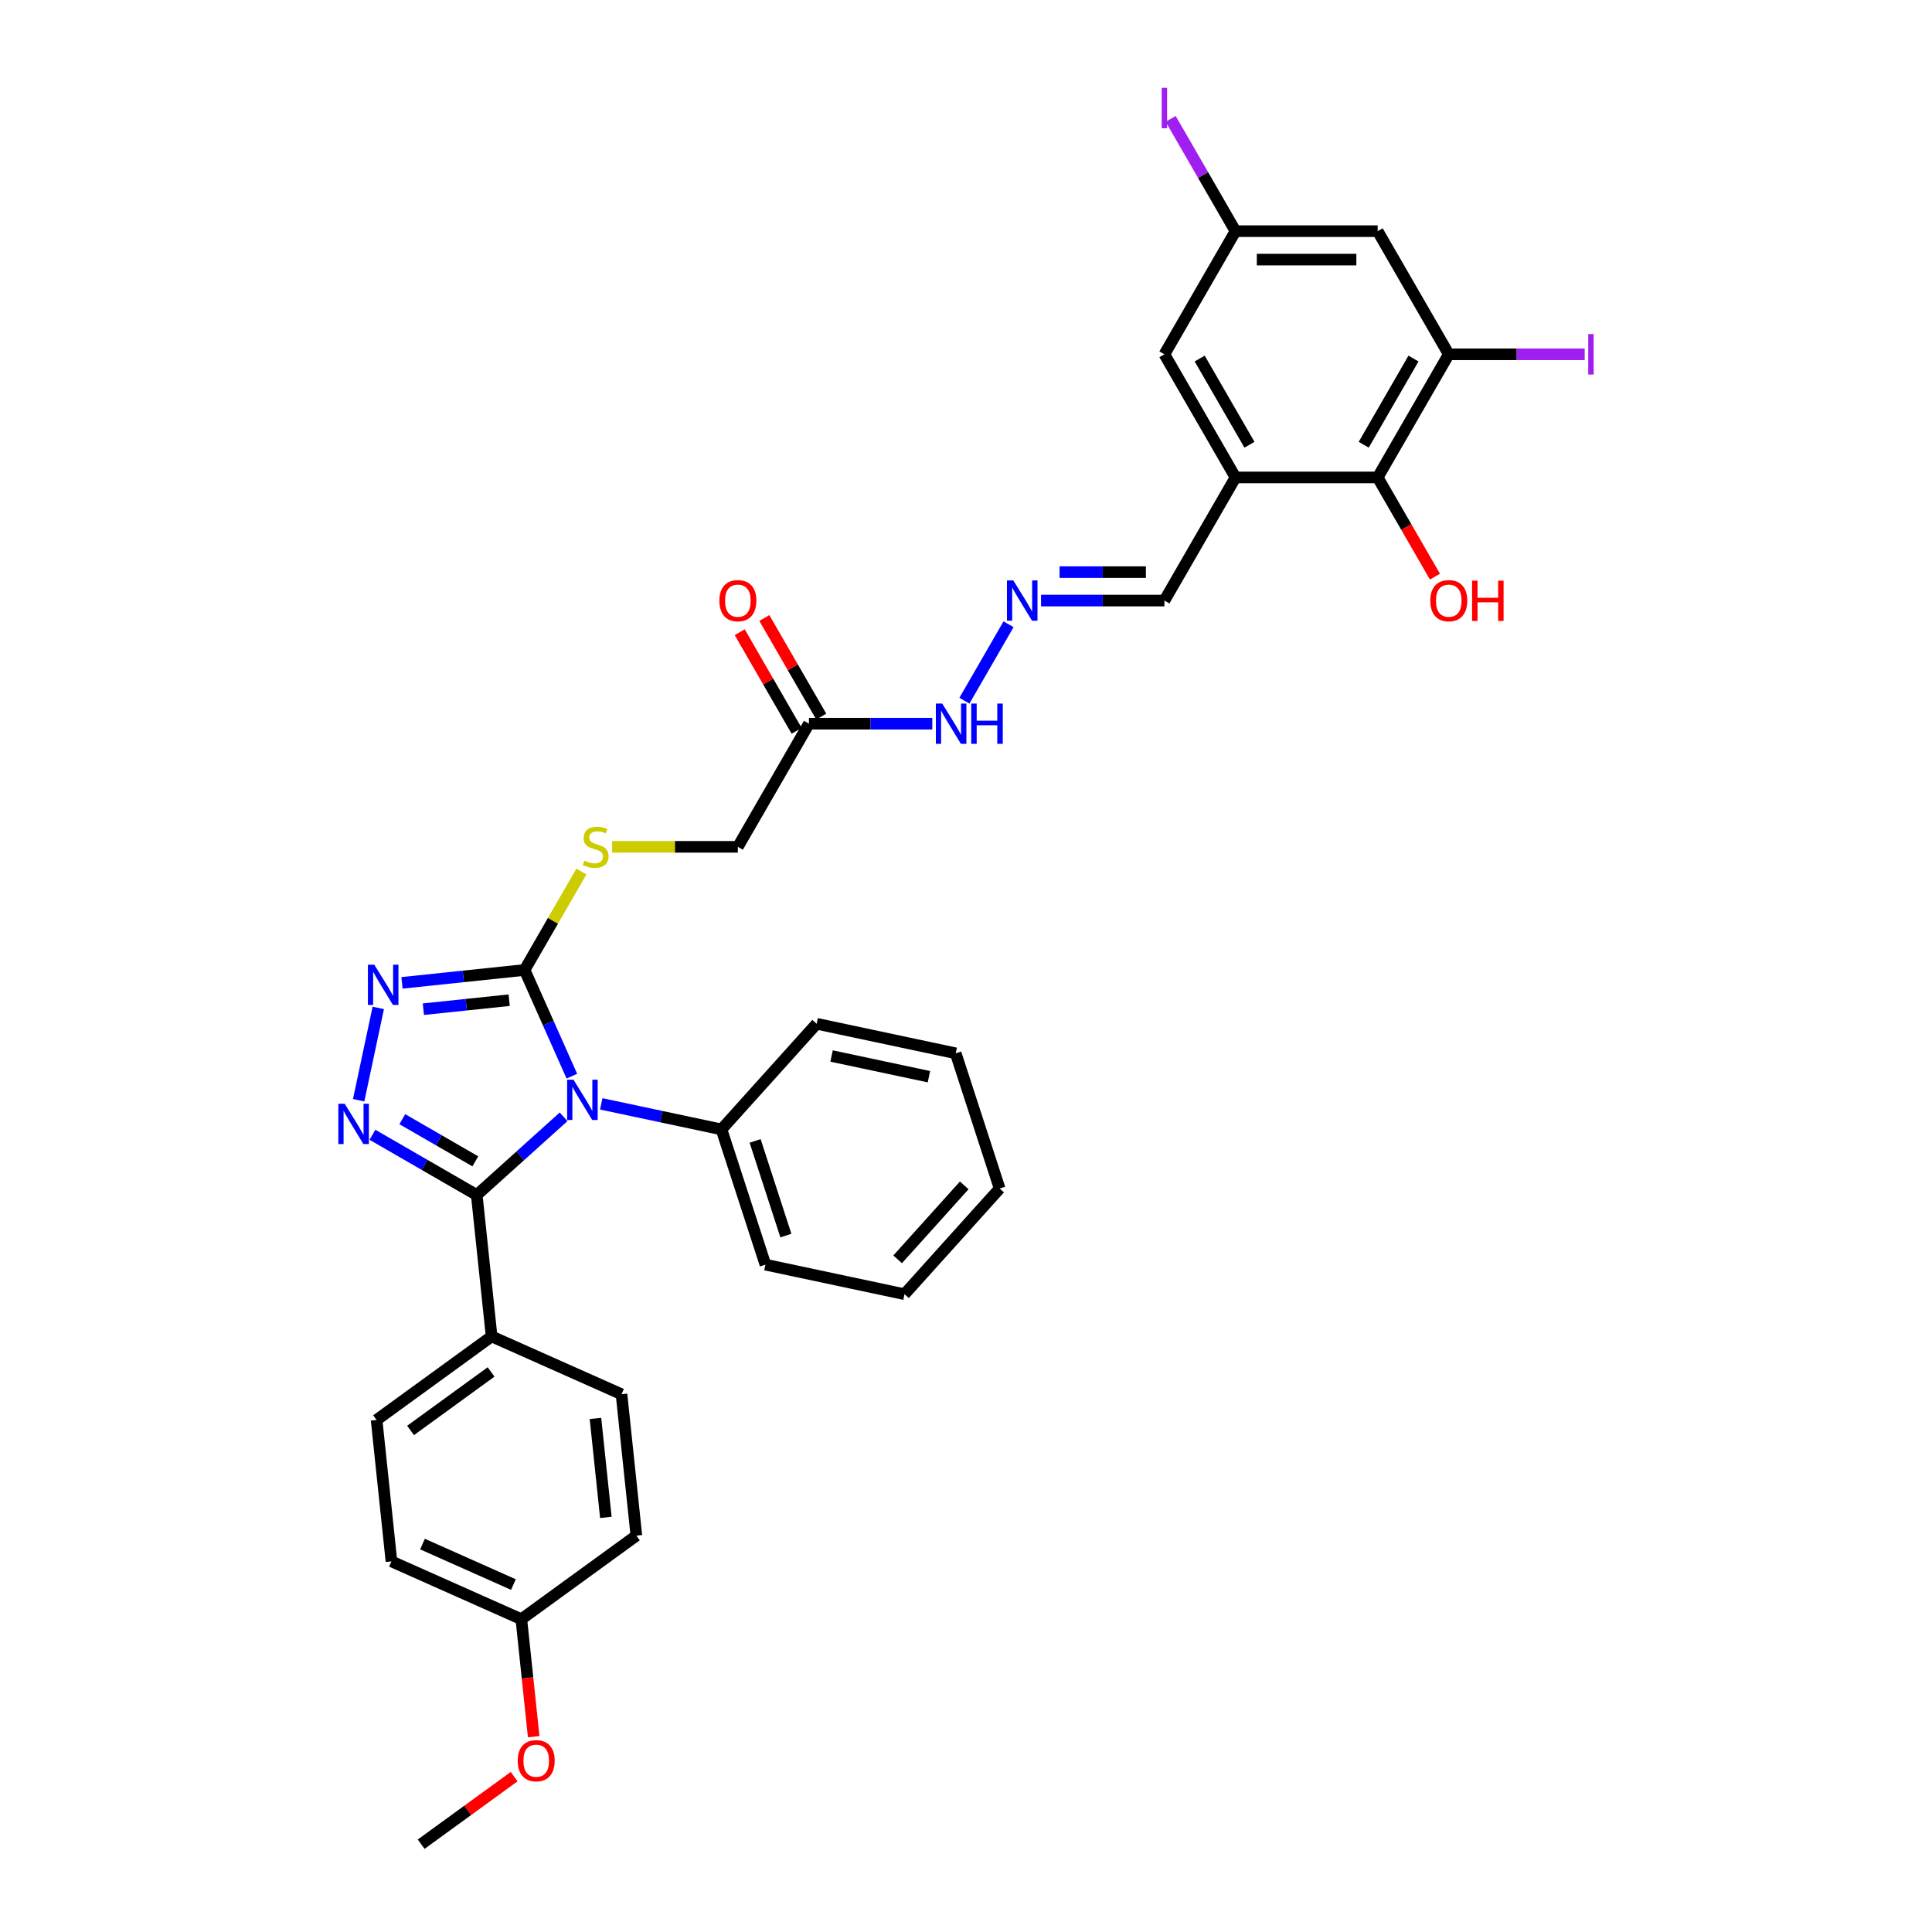 <?xml version='1.0' encoding='iso-8859-1'?>
<svg version='1.1' baseProfile='full'
              xmlns='http://www.w3.org/2000/svg'
                      xmlns:rdkit='http://www.rdkit.org/xml'
                      xmlns:xlink='http://www.w3.org/1999/xlink'
                  xml:space='preserve'
width='1000px' height='1000px' viewBox='0 0 1000 1000'>
<!-- END OF HEADER -->
<rect style='opacity:1.0;fill:#FFFFFF;stroke:none' width='1000' height='1000' x='0' y='0'> </rect>
<path class='bond-0' d='M 291.713,578.058 L 269.24,598.293' style='fill:none;fill-rule:evenodd;stroke:#0000FF;stroke-width:6px;stroke-linecap:butt;stroke-linejoin:miter;stroke-opacity:1' />
<path class='bond-0' d='M 269.24,598.293 L 246.767,618.528' style='fill:none;fill-rule:evenodd;stroke:#000000;stroke-width:6px;stroke-linecap:butt;stroke-linejoin:miter;stroke-opacity:1' />
<path class='bond-2' d='M 295.998,557.024 L 283.761,529.539' style='fill:none;fill-rule:evenodd;stroke:#0000FF;stroke-width:6px;stroke-linecap:butt;stroke-linejoin:miter;stroke-opacity:1' />
<path class='bond-2' d='M 283.761,529.539 L 271.524,502.054' style='fill:none;fill-rule:evenodd;stroke:#000000;stroke-width:6px;stroke-linecap:butt;stroke-linejoin:miter;stroke-opacity:1' />
<path class='bond-11' d='M 311.201,571.356 L 342.321,577.971' style='fill:none;fill-rule:evenodd;stroke:#0000FF;stroke-width:6px;stroke-linecap:butt;stroke-linejoin:miter;stroke-opacity:1' />
<path class='bond-11' d='M 342.321,577.971 L 373.442,584.586' style='fill:none;fill-rule:evenodd;stroke:#000000;stroke-width:6px;stroke-linecap:butt;stroke-linejoin:miter;stroke-opacity:1' />
<path class='bond-1' d='M 246.767,618.528 L 219.772,602.943' style='fill:none;fill-rule:evenodd;stroke:#000000;stroke-width:6px;stroke-linecap:butt;stroke-linejoin:miter;stroke-opacity:1' />
<path class='bond-1' d='M 219.772,602.943 L 192.777,587.357' style='fill:none;fill-rule:evenodd;stroke:#0000FF;stroke-width:6px;stroke-linecap:butt;stroke-linejoin:miter;stroke-opacity:1' />
<path class='bond-1' d='M 246.027,601.106 L 227.131,590.196' style='fill:none;fill-rule:evenodd;stroke:#000000;stroke-width:6px;stroke-linecap:butt;stroke-linejoin:miter;stroke-opacity:1' />
<path class='bond-1' d='M 227.131,590.196 L 208.235,579.286' style='fill:none;fill-rule:evenodd;stroke:#0000FF;stroke-width:6px;stroke-linecap:butt;stroke-linejoin:miter;stroke-opacity:1' />
<path class='bond-9' d='M 246.767,618.528 L 254.459,691.718' style='fill:none;fill-rule:evenodd;stroke:#000000;stroke-width:6px;stroke-linecap:butt;stroke-linejoin:miter;stroke-opacity:1' />
<path class='bond-34' d='M 185.639,569.471 L 195.794,521.694' style='fill:none;fill-rule:evenodd;stroke:#0000FF;stroke-width:6px;stroke-linecap:butt;stroke-linejoin:miter;stroke-opacity:1' />
<path class='bond-3' d='M 271.524,502.054 L 239.801,505.389' style='fill:none;fill-rule:evenodd;stroke:#000000;stroke-width:6px;stroke-linecap:butt;stroke-linejoin:miter;stroke-opacity:1' />
<path class='bond-3' d='M 239.801,505.389 L 208.078,508.723' style='fill:none;fill-rule:evenodd;stroke:#0000FF;stroke-width:6px;stroke-linecap:butt;stroke-linejoin:miter;stroke-opacity:1' />
<path class='bond-3' d='M 263.545,517.693 L 241.339,520.027' style='fill:none;fill-rule:evenodd;stroke:#000000;stroke-width:6px;stroke-linecap:butt;stroke-linejoin:miter;stroke-opacity:1' />
<path class='bond-3' d='M 241.339,520.027 L 219.133,522.361' style='fill:none;fill-rule:evenodd;stroke:#0000FF;stroke-width:6px;stroke-linecap:butt;stroke-linejoin:miter;stroke-opacity:1' />
<path class='bond-8' d='M 271.524,502.054 L 286.23,476.583' style='fill:none;fill-rule:evenodd;stroke:#000000;stroke-width:6px;stroke-linecap:butt;stroke-linejoin:miter;stroke-opacity:1' />
<path class='bond-8' d='M 286.23,476.583 L 300.936,451.111' style='fill:none;fill-rule:evenodd;stroke:#CCCC00;stroke-width:6px;stroke-linecap:butt;stroke-linejoin:miter;stroke-opacity:1' />
<path class='bond-4' d='M 639.49,247.12 L 602.693,310.854' style='fill:none;fill-rule:evenodd;stroke:#000000;stroke-width:6px;stroke-linecap:butt;stroke-linejoin:miter;stroke-opacity:1' />
<path class='bond-6' d='M 639.49,247.12 L 713.083,247.12' style='fill:none;fill-rule:evenodd;stroke:#000000;stroke-width:6px;stroke-linecap:butt;stroke-linejoin:miter;stroke-opacity:1' />
<path class='bond-13' d='M 639.49,247.12 L 602.693,183.387' style='fill:none;fill-rule:evenodd;stroke:#000000;stroke-width:6px;stroke-linecap:butt;stroke-linejoin:miter;stroke-opacity:1' />
<path class='bond-13' d='M 646.717,230.201 L 620.959,185.587' style='fill:none;fill-rule:evenodd;stroke:#000000;stroke-width:6px;stroke-linecap:butt;stroke-linejoin:miter;stroke-opacity:1' />
<path class='bond-5' d='M 749.879,183.387 L 713.083,247.12' style='fill:none;fill-rule:evenodd;stroke:#000000;stroke-width:6px;stroke-linecap:butt;stroke-linejoin:miter;stroke-opacity:1' />
<path class='bond-5' d='M 731.613,185.587 L 705.856,230.201' style='fill:none;fill-rule:evenodd;stroke:#000000;stroke-width:6px;stroke-linecap:butt;stroke-linejoin:miter;stroke-opacity:1' />
<path class='bond-21' d='M 749.879,183.387 L 785.057,183.387' style='fill:none;fill-rule:evenodd;stroke:#000000;stroke-width:6px;stroke-linecap:butt;stroke-linejoin:miter;stroke-opacity:1' />
<path class='bond-21' d='M 785.057,183.387 L 820.235,183.387' style='fill:none;fill-rule:evenodd;stroke:#A01EEF;stroke-width:6px;stroke-linecap:butt;stroke-linejoin:miter;stroke-opacity:1' />
<path class='bond-37' d='M 749.879,183.387 L 713.083,119.653' style='fill:none;fill-rule:evenodd;stroke:#000000;stroke-width:6px;stroke-linecap:butt;stroke-linejoin:miter;stroke-opacity:1' />
<path class='bond-22' d='M 713.083,247.12 L 727.908,272.798' style='fill:none;fill-rule:evenodd;stroke:#000000;stroke-width:6px;stroke-linecap:butt;stroke-linejoin:miter;stroke-opacity:1' />
<path class='bond-22' d='M 727.908,272.798 L 742.733,298.475' style='fill:none;fill-rule:evenodd;stroke:#FF0000;stroke-width:6px;stroke-linecap:butt;stroke-linejoin:miter;stroke-opacity:1' />
<path class='bond-7' d='M 418.71,374.587 L 381.914,438.321' style='fill:none;fill-rule:evenodd;stroke:#000000;stroke-width:6px;stroke-linecap:butt;stroke-linejoin:miter;stroke-opacity:1' />
<path class='bond-15' d='M 418.71,374.587 L 450.635,374.587' style='fill:none;fill-rule:evenodd;stroke:#000000;stroke-width:6px;stroke-linecap:butt;stroke-linejoin:miter;stroke-opacity:1' />
<path class='bond-15' d='M 450.635,374.587 L 482.56,374.587' style='fill:none;fill-rule:evenodd;stroke:#0000FF;stroke-width:6px;stroke-linecap:butt;stroke-linejoin:miter;stroke-opacity:1' />
<path class='bond-17' d='M 425.084,370.908 L 410.352,345.392' style='fill:none;fill-rule:evenodd;stroke:#000000;stroke-width:6px;stroke-linecap:butt;stroke-linejoin:miter;stroke-opacity:1' />
<path class='bond-17' d='M 410.352,345.392 L 395.621,319.876' style='fill:none;fill-rule:evenodd;stroke:#FF0000;stroke-width:6px;stroke-linecap:butt;stroke-linejoin:miter;stroke-opacity:1' />
<path class='bond-17' d='M 412.337,378.267 L 397.605,352.751' style='fill:none;fill-rule:evenodd;stroke:#000000;stroke-width:6px;stroke-linecap:butt;stroke-linejoin:miter;stroke-opacity:1' />
<path class='bond-17' d='M 397.605,352.751 L 382.874,327.236' style='fill:none;fill-rule:evenodd;stroke:#FF0000;stroke-width:6px;stroke-linecap:butt;stroke-linejoin:miter;stroke-opacity:1' />
<path class='bond-18' d='M 316.843,438.321 L 349.378,438.321' style='fill:none;fill-rule:evenodd;stroke:#CCCC00;stroke-width:6px;stroke-linecap:butt;stroke-linejoin:miter;stroke-opacity:1' />
<path class='bond-18' d='M 349.378,438.321 L 381.914,438.321' style='fill:none;fill-rule:evenodd;stroke:#000000;stroke-width:6px;stroke-linecap:butt;stroke-linejoin:miter;stroke-opacity:1' />
<path class='bond-19' d='M 254.459,691.718 L 194.921,734.975' style='fill:none;fill-rule:evenodd;stroke:#000000;stroke-width:6px;stroke-linecap:butt;stroke-linejoin:miter;stroke-opacity:1' />
<path class='bond-19' d='M 254.18,710.115 L 212.503,740.395' style='fill:none;fill-rule:evenodd;stroke:#000000;stroke-width:6px;stroke-linecap:butt;stroke-linejoin:miter;stroke-opacity:1' />
<path class='bond-20' d='M 254.459,691.718 L 321.69,721.651' style='fill:none;fill-rule:evenodd;stroke:#000000;stroke-width:6px;stroke-linecap:butt;stroke-linejoin:miter;stroke-opacity:1' />
<path class='bond-10' d='M 713.083,119.653 L 639.49,119.653' style='fill:none;fill-rule:evenodd;stroke:#000000;stroke-width:6px;stroke-linecap:butt;stroke-linejoin:miter;stroke-opacity:1' />
<path class='bond-10' d='M 702.044,134.372 L 650.529,134.372' style='fill:none;fill-rule:evenodd;stroke:#000000;stroke-width:6px;stroke-linecap:butt;stroke-linejoin:miter;stroke-opacity:1' />
<path class='bond-28' d='M 373.442,584.586 L 396.183,654.577' style='fill:none;fill-rule:evenodd;stroke:#000000;stroke-width:6px;stroke-linecap:butt;stroke-linejoin:miter;stroke-opacity:1' />
<path class='bond-28' d='M 390.851,590.536 L 406.77,639.53' style='fill:none;fill-rule:evenodd;stroke:#000000;stroke-width:6px;stroke-linecap:butt;stroke-linejoin:miter;stroke-opacity:1' />
<path class='bond-29' d='M 373.442,584.586 L 422.685,529.896' style='fill:none;fill-rule:evenodd;stroke:#000000;stroke-width:6px;stroke-linecap:butt;stroke-linejoin:miter;stroke-opacity:1' />
<path class='bond-12' d='M 522.021,323.114 L 499.178,362.681' style='fill:none;fill-rule:evenodd;stroke:#0000FF;stroke-width:6px;stroke-linecap:butt;stroke-linejoin:miter;stroke-opacity:1' />
<path class='bond-16' d='M 538.844,310.854 L 570.768,310.854' style='fill:none;fill-rule:evenodd;stroke:#0000FF;stroke-width:6px;stroke-linecap:butt;stroke-linejoin:miter;stroke-opacity:1' />
<path class='bond-16' d='M 570.768,310.854 L 602.693,310.854' style='fill:none;fill-rule:evenodd;stroke:#000000;stroke-width:6px;stroke-linecap:butt;stroke-linejoin:miter;stroke-opacity:1' />
<path class='bond-16' d='M 548.421,296.135 L 570.768,296.135' style='fill:none;fill-rule:evenodd;stroke:#0000FF;stroke-width:6px;stroke-linecap:butt;stroke-linejoin:miter;stroke-opacity:1' />
<path class='bond-16' d='M 570.768,296.135 L 593.116,296.135' style='fill:none;fill-rule:evenodd;stroke:#000000;stroke-width:6px;stroke-linecap:butt;stroke-linejoin:miter;stroke-opacity:1' />
<path class='bond-14' d='M 602.693,183.387 L 639.49,119.653' style='fill:none;fill-rule:evenodd;stroke:#000000;stroke-width:6px;stroke-linecap:butt;stroke-linejoin:miter;stroke-opacity:1' />
<path class='bond-23' d='M 639.49,119.653 L 622.71,90.591' style='fill:none;fill-rule:evenodd;stroke:#000000;stroke-width:6px;stroke-linecap:butt;stroke-linejoin:miter;stroke-opacity:1' />
<path class='bond-23' d='M 622.71,90.591 L 605.931,61.528' style='fill:none;fill-rule:evenodd;stroke:#A01EEF;stroke-width:6px;stroke-linecap:butt;stroke-linejoin:miter;stroke-opacity:1' />
<path class='bond-25' d='M 194.921,734.975 L 202.614,808.165' style='fill:none;fill-rule:evenodd;stroke:#000000;stroke-width:6px;stroke-linecap:butt;stroke-linejoin:miter;stroke-opacity:1' />
<path class='bond-26' d='M 321.69,721.651 L 329.382,794.841' style='fill:none;fill-rule:evenodd;stroke:#000000;stroke-width:6px;stroke-linecap:butt;stroke-linejoin:miter;stroke-opacity:1' />
<path class='bond-26' d='M 308.206,734.169 L 313.591,785.402' style='fill:none;fill-rule:evenodd;stroke:#000000;stroke-width:6px;stroke-linecap:butt;stroke-linejoin:miter;stroke-opacity:1' />
<path class='bond-24' d='M 269.844,838.098 L 329.382,794.841' style='fill:none;fill-rule:evenodd;stroke:#000000;stroke-width:6px;stroke-linecap:butt;stroke-linejoin:miter;stroke-opacity:1' />
<path class='bond-27' d='M 269.844,838.098 L 273.04,868.504' style='fill:none;fill-rule:evenodd;stroke:#000000;stroke-width:6px;stroke-linecap:butt;stroke-linejoin:miter;stroke-opacity:1' />
<path class='bond-27' d='M 273.04,868.504 L 276.236,898.91' style='fill:none;fill-rule:evenodd;stroke:#FF0000;stroke-width:6px;stroke-linecap:butt;stroke-linejoin:miter;stroke-opacity:1' />
<path class='bond-36' d='M 269.844,838.098 L 202.614,808.165' style='fill:none;fill-rule:evenodd;stroke:#000000;stroke-width:6px;stroke-linecap:butt;stroke-linejoin:miter;stroke-opacity:1' />
<path class='bond-36' d='M 265.746,820.162 L 218.685,799.209' style='fill:none;fill-rule:evenodd;stroke:#000000;stroke-width:6px;stroke-linecap:butt;stroke-linejoin:miter;stroke-opacity:1' />
<path class='bond-30' d='M 266.13,919.576 L 242.064,937.061' style='fill:none;fill-rule:evenodd;stroke:#FF0000;stroke-width:6px;stroke-linecap:butt;stroke-linejoin:miter;stroke-opacity:1' />
<path class='bond-30' d='M 242.064,937.061 L 217.999,954.545' style='fill:none;fill-rule:evenodd;stroke:#000000;stroke-width:6px;stroke-linecap:butt;stroke-linejoin:miter;stroke-opacity:1' />
<path class='bond-31' d='M 396.183,654.577 L 468.168,669.878' style='fill:none;fill-rule:evenodd;stroke:#000000;stroke-width:6px;stroke-linecap:butt;stroke-linejoin:miter;stroke-opacity:1' />
<path class='bond-32' d='M 422.685,529.896 L 494.67,545.196' style='fill:none;fill-rule:evenodd;stroke:#000000;stroke-width:6px;stroke-linecap:butt;stroke-linejoin:miter;stroke-opacity:1' />
<path class='bond-32' d='M 430.423,546.588 L 480.812,557.298' style='fill:none;fill-rule:evenodd;stroke:#000000;stroke-width:6px;stroke-linecap:butt;stroke-linejoin:miter;stroke-opacity:1' />
<path class='bond-35' d='M 468.168,669.878 L 517.412,615.188' style='fill:none;fill-rule:evenodd;stroke:#000000;stroke-width:6px;stroke-linecap:butt;stroke-linejoin:miter;stroke-opacity:1' />
<path class='bond-35' d='M 464.617,651.826 L 499.087,613.543' style='fill:none;fill-rule:evenodd;stroke:#000000;stroke-width:6px;stroke-linecap:butt;stroke-linejoin:miter;stroke-opacity:1' />
<path class='bond-33' d='M 494.67,545.196 L 517.412,615.188' style='fill:none;fill-rule:evenodd;stroke:#000000;stroke-width:6px;stroke-linecap:butt;stroke-linejoin:miter;stroke-opacity:1' />
<path  class='atom-0' d='M 296.85 558.864
L 303.679 569.903
Q 304.357 570.992, 305.446 572.965
Q 306.535 574.937, 306.594 575.055
L 306.594 558.864
L 309.361 558.864
L 309.361 579.706
L 306.505 579.706
L 299.176 567.637
Q 298.322 566.224, 297.409 564.604
Q 296.526 562.985, 296.261 562.485
L 296.261 579.706
L 293.553 579.706
L 293.553 558.864
L 296.85 558.864
' fill='#0000FF'/>
<path  class='atom-2' d='M 178.426 571.311
L 185.256 582.35
Q 185.933 583.439, 187.022 585.412
Q 188.111 587.384, 188.17 587.502
L 188.17 571.311
L 190.937 571.311
L 190.937 592.153
L 188.082 592.153
L 180.752 580.083
Q 179.898 578.67, 178.985 577.051
Q 178.102 575.432, 177.837 574.932
L 177.837 592.153
L 175.129 592.153
L 175.129 571.311
L 178.426 571.311
' fill='#0000FF'/>
<path  class='atom-4' d='M 193.727 499.326
L 200.556 510.365
Q 201.233 511.454, 202.323 513.427
Q 203.412 515.399, 203.471 515.517
L 203.471 499.326
L 206.238 499.326
L 206.238 520.168
L 203.382 520.168
L 196.053 508.098
Q 195.199 506.685, 194.286 505.066
Q 193.403 503.447, 193.138 502.947
L 193.138 520.168
L 190.43 520.168
L 190.43 499.326
L 193.727 499.326
' fill='#0000FF'/>
<path  class='atom-9' d='M 302.433 445.474
Q 302.669 445.562, 303.64 445.974
Q 304.611 446.387, 305.671 446.652
Q 306.76 446.887, 307.82 446.887
Q 309.792 446.887, 310.94 445.945
Q 312.088 444.974, 312.088 443.296
Q 312.088 442.148, 311.5 441.441
Q 310.94 440.735, 310.057 440.352
Q 309.174 439.969, 307.702 439.528
Q 305.848 438.968, 304.729 438.439
Q 303.64 437.909, 302.845 436.79
Q 302.08 435.671, 302.08 433.787
Q 302.08 431.168, 303.846 429.548
Q 305.642 427.929, 309.174 427.929
Q 311.588 427.929, 314.326 429.077
L 313.649 431.344
Q 311.146 430.314, 309.262 430.314
Q 307.231 430.314, 306.113 431.168
Q 304.994 431.992, 305.024 433.434
Q 305.024 434.553, 305.583 435.23
Q 306.172 435.907, 306.996 436.29
Q 307.849 436.672, 309.262 437.114
Q 311.146 437.703, 312.265 438.291
Q 313.384 438.88, 314.179 440.087
Q 315.003 441.264, 315.003 443.296
Q 315.003 446.181, 313.06 447.741
Q 311.146 449.271, 307.938 449.271
Q 306.083 449.271, 304.67 448.859
Q 303.287 448.477, 301.638 447.8
L 302.433 445.474
' fill='#CCCC00'/>
<path  class='atom-13' d='M 524.493 300.433
L 531.322 311.472
Q 532 312.561, 533.089 314.533
Q 534.178 316.506, 534.237 316.623
L 534.237 300.433
L 537.004 300.433
L 537.004 321.274
L 534.148 321.274
L 526.819 309.205
Q 525.965 307.792, 525.052 306.173
Q 524.169 304.554, 523.904 304.054
L 523.904 321.274
L 521.196 321.274
L 521.196 300.433
L 524.493 300.433
' fill='#0000FF'/>
<path  class='atom-16' d='M 487.696 364.166
L 494.526 375.205
Q 495.203 376.295, 496.292 378.267
Q 497.381 380.239, 497.44 380.357
L 497.44 364.166
L 500.207 364.166
L 500.207 385.008
L 497.352 385.008
L 490.022 372.939
Q 489.168 371.526, 488.256 369.907
Q 487.373 368.288, 487.108 367.787
L 487.108 385.008
L 484.399 385.008
L 484.399 364.166
L 487.696 364.166
' fill='#0000FF'/>
<path  class='atom-16' d='M 502.709 364.166
L 505.535 364.166
L 505.535 373.027
L 516.192 373.027
L 516.192 364.166
L 519.018 364.166
L 519.018 385.008
L 516.192 385.008
L 516.192 375.382
L 505.535 375.382
L 505.535 385.008
L 502.709 385.008
L 502.709 364.166
' fill='#0000FF'/>
<path  class='atom-18' d='M 372.347 310.913
Q 372.347 305.908, 374.819 303.112
Q 377.292 300.315, 381.914 300.315
Q 386.535 300.315, 389.008 303.112
Q 391.481 305.908, 391.481 310.913
Q 391.481 315.976, 388.979 318.861
Q 386.476 321.716, 381.914 321.716
Q 377.321 321.716, 374.819 318.861
Q 372.347 316.005, 372.347 310.913
M 381.914 319.361
Q 385.093 319.361, 386.8 317.242
Q 388.537 315.093, 388.537 310.913
Q 388.537 306.821, 386.8 304.76
Q 385.093 302.67, 381.914 302.67
Q 378.734 302.67, 376.998 304.731
Q 375.29 306.791, 375.29 310.913
Q 375.29 315.122, 376.998 317.242
Q 378.734 319.361, 381.914 319.361
' fill='#FF0000'/>
<path  class='atom-22' d='M 822.074 172.922
L 824.871 172.922
L 824.871 193.852
L 822.074 193.852
L 822.074 172.922
' fill='#A01EEF'/>
<path  class='atom-23' d='M 740.312 310.913
Q 740.312 305.908, 742.785 303.112
Q 745.258 300.315, 749.879 300.315
Q 754.501 300.315, 756.974 303.112
Q 759.447 305.908, 759.447 310.913
Q 759.447 315.976, 756.944 318.861
Q 754.442 321.716, 749.879 321.716
Q 745.287 321.716, 742.785 318.861
Q 740.312 316.005, 740.312 310.913
M 749.879 319.361
Q 753.059 319.361, 754.766 317.242
Q 756.503 315.093, 756.503 310.913
Q 756.503 306.821, 754.766 304.76
Q 753.059 302.67, 749.879 302.67
Q 746.7 302.67, 744.963 304.731
Q 743.256 306.791, 743.256 310.913
Q 743.256 315.122, 744.963 317.242
Q 746.7 319.361, 749.879 319.361
' fill='#FF0000'/>
<path  class='atom-23' d='M 761.949 300.551
L 764.775 300.551
L 764.775 309.411
L 775.431 309.411
L 775.431 300.551
L 778.257 300.551
L 778.257 321.392
L 775.431 321.392
L 775.431 311.766
L 764.775 311.766
L 764.775 321.392
L 761.949 321.392
L 761.949 300.551
' fill='#FF0000'/>
<path  class='atom-24' d='M 601.295 45.455
L 604.091 45.455
L 604.091 66.384
L 601.295 66.384
L 601.295 45.455
' fill='#A01EEF'/>
<path  class='atom-28' d='M 267.97 911.347
Q 267.97 906.343, 270.443 903.546
Q 272.915 900.75, 277.537 900.75
Q 282.159 900.75, 284.631 903.546
Q 287.104 906.343, 287.104 911.347
Q 287.104 916.411, 284.602 919.295
Q 282.1 922.151, 277.537 922.151
Q 272.945 922.151, 270.443 919.295
Q 267.97 916.44, 267.97 911.347
M 277.537 919.796
Q 280.716 919.796, 282.423 917.676
Q 284.16 915.527, 284.16 911.347
Q 284.16 907.256, 282.423 905.195
Q 280.716 903.105, 277.537 903.105
Q 274.358 903.105, 272.621 905.166
Q 270.914 907.226, 270.914 911.347
Q 270.914 915.557, 272.621 917.676
Q 274.358 919.796, 277.537 919.796
' fill='#FF0000'/>
</svg>
